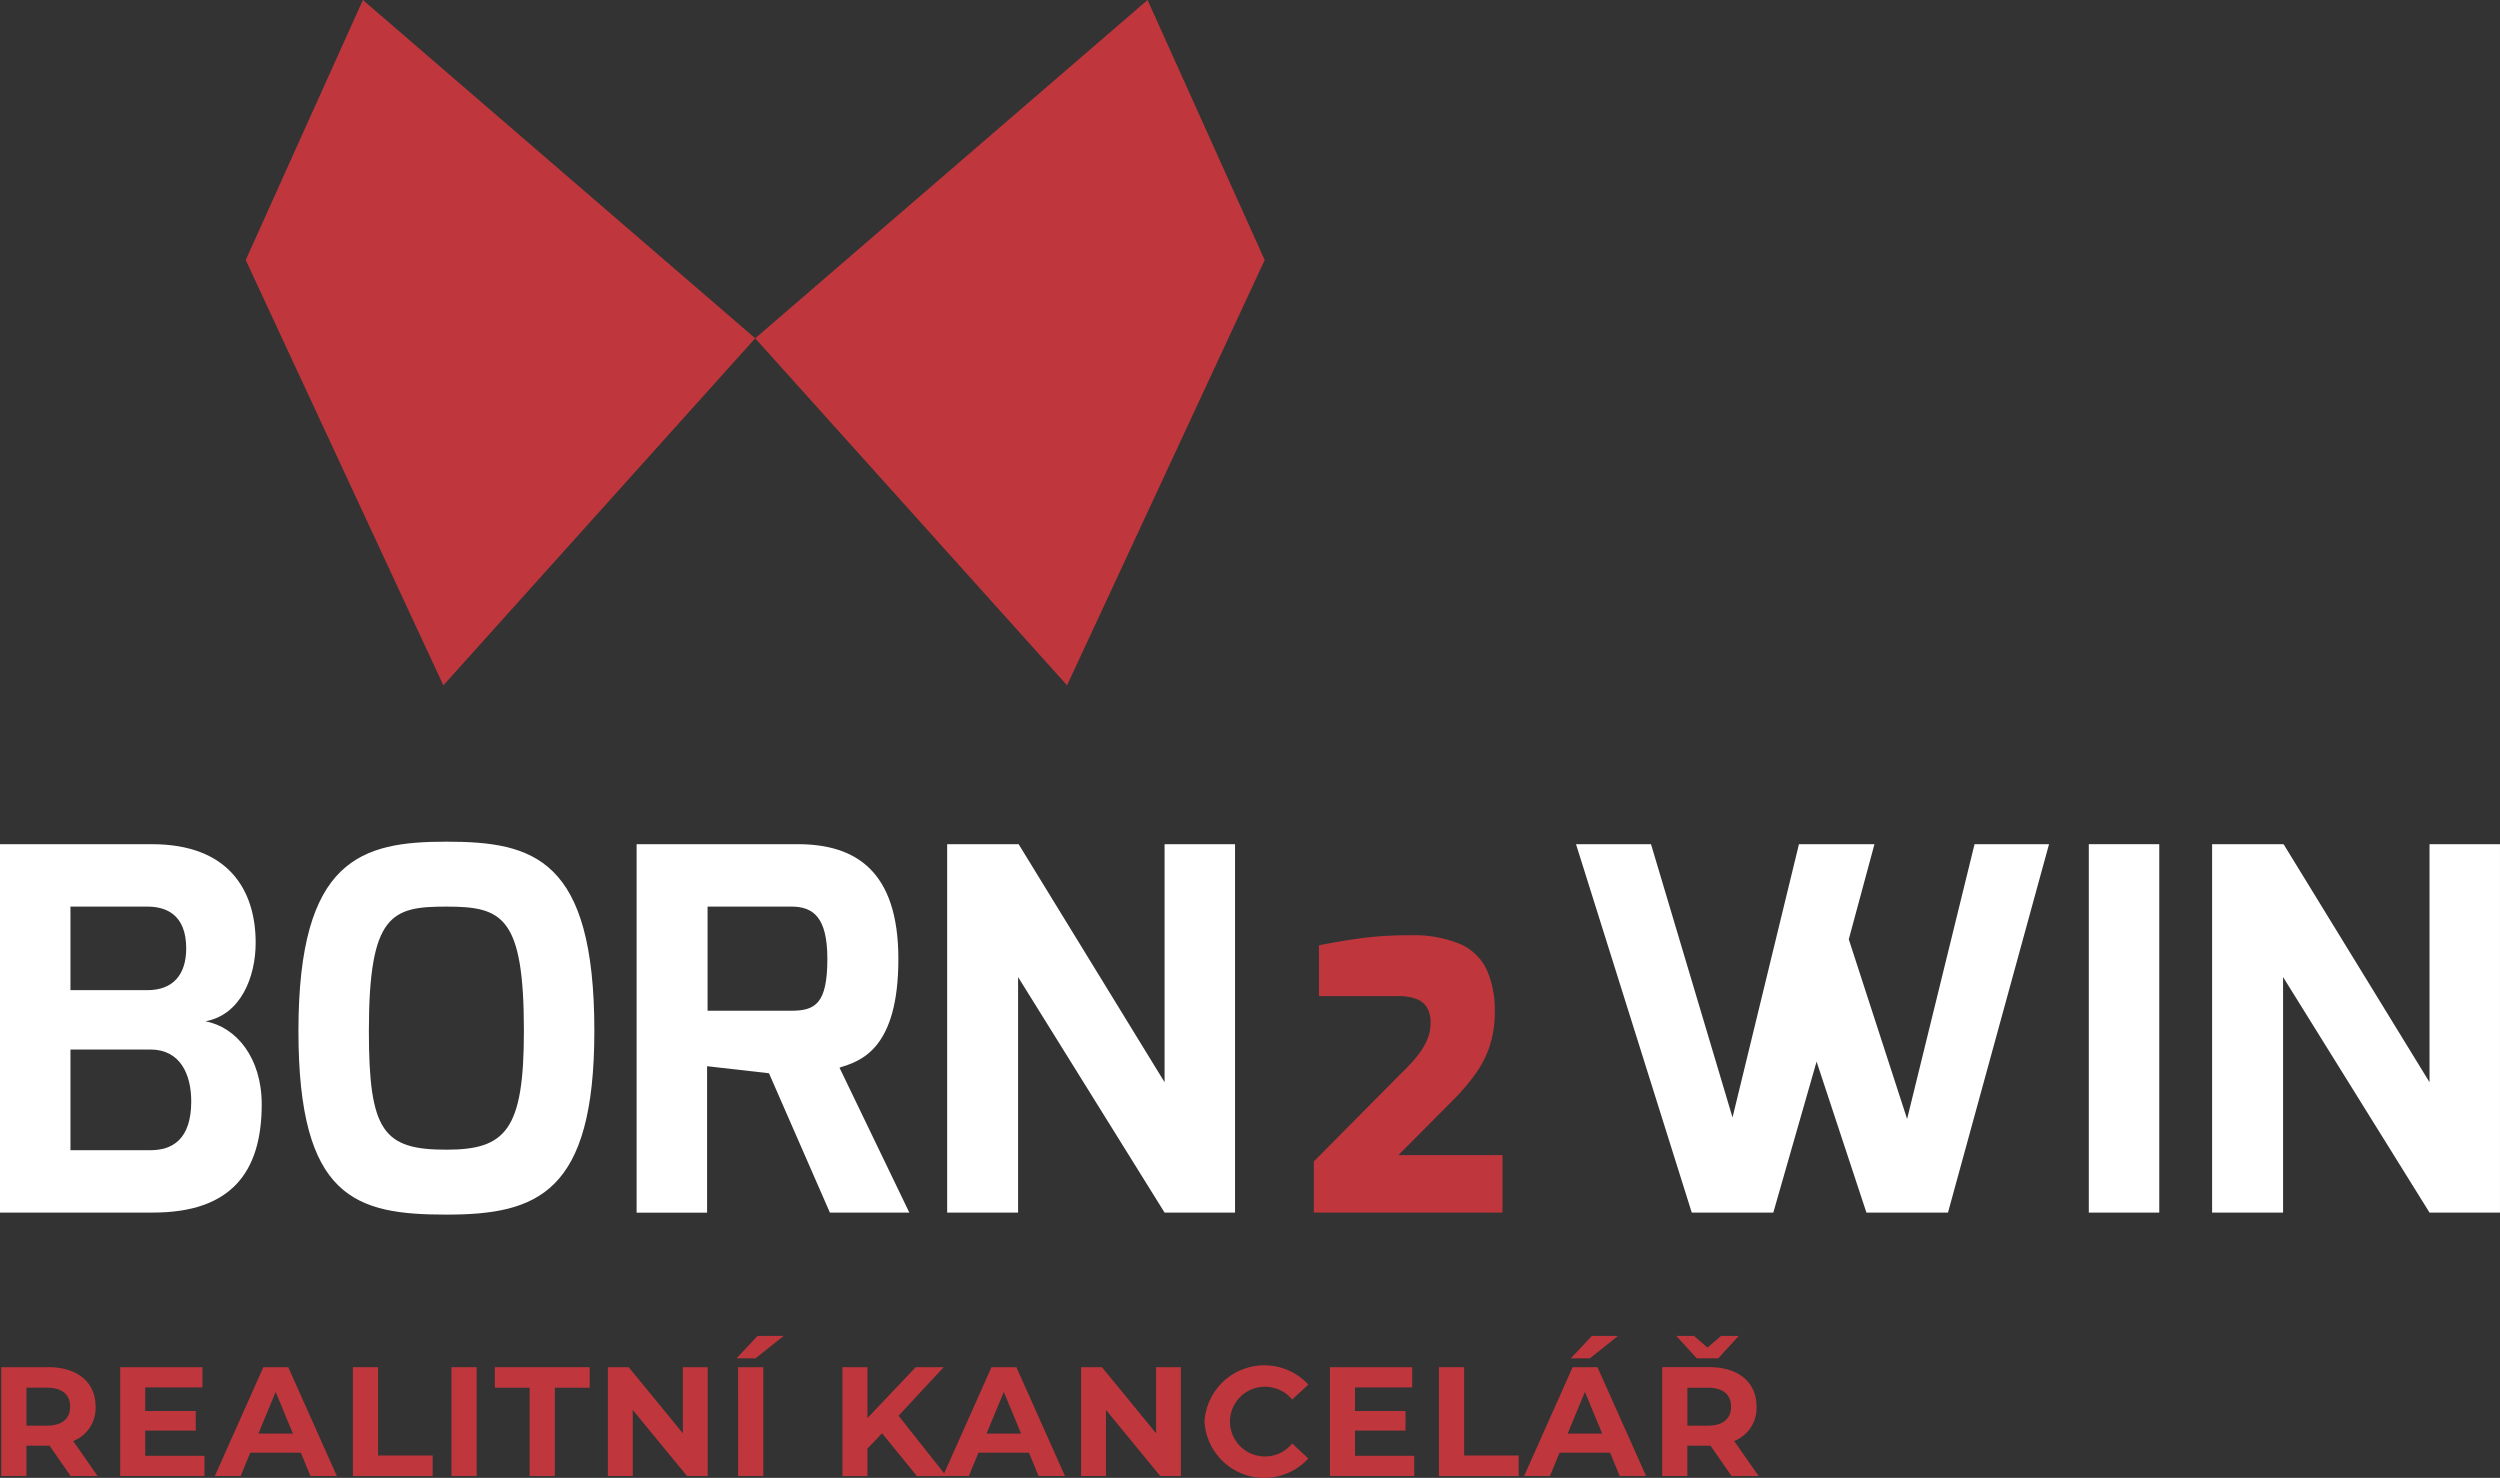 <svg id="Logo" xmlns="http://www.w3.org/2000/svg" xmlns:xlink="http://www.w3.org/1999/xlink" width="180" height="106.407" viewBox="0 0 180 106.407">
  <rect x="0" y="0" width="180" height="106.407" fill="#333333" stroke="none"/>
  <defs>
    <clipPath id="clip-path">
      <rect id="Rectangle_629" data-name="Rectangle 629" width="180" height="106.407" fill="none"/>
    </clipPath>
  </defs>
  <g id="Group_227" data-name="Group 227">
    <path id="Path_370" data-name="Path 370" d="M32.044,0,23.609,18.723l14.23,30.621L60.292,24.358Z" transform="translate(-5.917 0)" fill="#bf373d"/>
    <path id="Path_371" data-name="Path 371" d="M100.808,0,72.559,24.358,95.012,49.344l14.23-30.621Z" transform="translate(-18.184 0)" fill="#bf373d"/>
    <g id="Group_226" data-name="Group 226">
      <g id="Group_225" data-name="Group 225" clip-path="url(#clip-path)">
        <path id="Path_372" data-name="Path 372" d="M0,81.108H10.943c5.472,0,7.465,3.261,7.465,7.1,0,2.428-1.051,5.182-3.623,5.653,2.211.4,4.059,2.609,4.059,5.979,0,4.928-2.247,7.791-7.827,7.791H0ZM10.617,91.617c1.848,0,2.79-1.123,2.79-3.008,0-2.464-1.485-3.007-2.79-3.007H5.073v6.015Zm.217,11.523c1.522,0,2.935-.725,2.935-3.515,0-1.957-.8-3.733-2.935-3.733H5.073v7.247Z" transform="translate(0 -20.326)" fill="#fff"/>
        <path id="Path_373" data-name="Path 373" d="M39.326,80.866c6.269,0,10.653,1.2,10.653,13.625,0,11.7-4.131,13.226-10.653,13.226s-10.653-1.16-10.653-13.226c0-12.429,4.565-13.625,10.653-13.625m0,22.177c4.276,0,5.581-1.413,5.581-8.551,0-8.263-1.559-8.951-5.581-8.951-3.914,0-5.581.507-5.581,8.951,0,7.247,1.051,8.551,5.581,8.551" transform="translate(-7.186 -20.265)" fill="#fff"/>
        <path id="Path_374" data-name="Path 374" d="M61.164,81.107h11.6c4.167,0,7.247,1.921,7.247,8.263,0,6.558-2.754,7.356-4.24,7.827L80.8,107.633H75.08L70.695,97.6l-4.457-.507v10.545H61.164ZM72.289,93.1c1.739,0,2.609-.507,2.609-3.732,0-3.008-1.014-3.769-2.609-3.769H66.273v7.5Z" transform="translate(-15.328 -20.326)" fill="#fff"/>
        <path id="Path_375" data-name="Path 375" d="M91,81.107h5.145l10.509,17.14V81.107h5.073v26.526h-5.073L96.106,90.674v16.959H91Z" transform="translate(-22.804 -20.326)" fill="#fff"/>
        <path id="Path_376" data-name="Path 376" d="M126.23,109.827v-3.684l6.353-6.407a11.738,11.738,0,0,0,1.147-1.254,4.921,4.921,0,0,0,.68-1.147,3.114,3.114,0,0,0,.227-1.174,2.15,2.15,0,0,0-.241-1.068,1.482,1.482,0,0,0-.761-.641,3.786,3.786,0,0,0-1.4-.213H126.6V90.581q1.307-.266,2.9-.494a25.881,25.881,0,0,1,3.617-.227,8.689,8.689,0,0,1,3.671.641,3.782,3.782,0,0,1,1.909,1.882,7.183,7.183,0,0,1,.561,2.976,7.875,7.875,0,0,1-.347,2.416,7.5,7.5,0,0,1-1.027,2.042,15.326,15.326,0,0,1-1.669,1.948l-3.9,3.925h7.5v4.137Z" transform="translate(-31.634 -22.519)" fill="#bf373d"/>
        <path id="Path_377" data-name="Path 377" d="M156.818,81.107l5.87,19.677,4.783-19.677h5.436l-1.849,6.849,4.2,12.936,4.856-19.786h5.363L178.2,107.633h-5.871L168.74,96.762l-3.116,10.871h-5.871l-8.334-26.526Z" transform="translate(-37.946 -20.326)" fill="#fff"/>
        <rect id="Rectangle_627" data-name="Rectangle 627" width="5.073" height="26.526" transform="translate(150.394 60.781)" fill="#fff"/>
        <path id="Path_378" data-name="Path 378" d="M212.535,81.107h5.145l10.509,17.14V81.107h5.073v26.526h-5.073L217.644,90.674v16.959h-5.109Z" transform="translate(-53.263 -20.326)" fill="#fff"/>
        <path id="Path_379" data-name="Path 379" d="M5.113,139.191,3.6,137.008H1.934v2.183H.12v-7.836H3.513c2.093,0,3.4,1.087,3.4,2.843A2.547,2.547,0,0,1,5.3,136.673l1.758,2.519Zm-1.7-6.359H1.934v2.732H3.411c1.108,0,1.668-.516,1.668-1.367s-.56-1.365-1.668-1.365" transform="translate(-0.03 -32.918)" fill="#bf373d"/>
        <path id="Path_380" data-name="Path 380" d="M17.613,137.736v1.455H11.546v-7.836h5.922v1.456H13.349v1.7h3.638v1.41H13.349v1.814Z" transform="translate(-2.893 -32.918)" fill="#bf373d"/>
        <path id="Path_381" data-name="Path 381" d="M26.833,137.512H23.194l-.695,1.679H20.642l3.493-7.836h1.791l3.5,7.836h-1.9Zm-.571-1.377-1.242-3-1.242,3Z" transform="translate(-5.173 -32.918)" fill="#bf373d"/>
        <path id="Path_382" data-name="Path 382" d="M33.905,131.355h1.814v6.359h3.929v1.478H33.905Z" transform="translate(-8.497 -32.918)" fill="#bf373d"/>
        <rect id="Rectangle_628" data-name="Rectangle 628" width="1.814" height="7.836" transform="translate(32.505 98.437)" fill="#bf373d"/>
        <path id="Path_383" data-name="Path 383" d="M50.049,132.833H47.542v-1.478h6.829v1.478H51.863v6.359H50.049Z" transform="translate(-11.914 -32.918)" fill="#bf373d"/>
        <path id="Path_384" data-name="Path 384" d="M65.587,131.355v7.836H64.1l-3.907-4.758v4.758H58.4v-7.836h1.5l3.9,4.758v-4.758Z" transform="translate(-14.635 -32.918)" fill="#bf373d"/>
        <path id="Path_385" data-name="Path 385" d="M72.279,128.352H74.16l-2.026,1.613H70.768Zm-1.4,2.25h1.814v7.836H70.88Z" transform="translate(-17.735 -32.166)" fill="#bf373d"/>
        <path id="Path_386" data-name="Path 386" d="M83.793,136.113l-1.052,1.1v1.981h-1.8v-7.836h1.8v3.661l3.47-3.661h2.015l-3.246,3.494,3.437,4.343H86.3Z" transform="translate(-20.284 -32.918)" fill="#bf373d"/>
        <path id="Path_387" data-name="Path 387" d="M96.794,137.512H93.155l-.695,1.679H90.6l3.493-7.836h1.791l3.5,7.836h-1.9Zm-.571-1.377-1.243-3-1.242,3Z" transform="translate(-22.706 -32.918)" fill="#bf373d"/>
        <path id="Path_388" data-name="Path 388" d="M111.053,131.355v7.836h-1.488l-3.907-4.758v4.758h-1.791v-7.836h1.5l3.9,4.758v-4.758Z" transform="translate(-26.029 -32.918)" fill="#bf373d"/>
        <path id="Path_389" data-name="Path 389" d="M115.726,135.229a4.315,4.315,0,0,1,7.478-2.665l-1.165,1.075a2.521,2.521,0,0,0-1.97-.919,2.508,2.508,0,0,0,0,5.016,2.5,2.5,0,0,0,1.97-.929l1.165,1.075a4.308,4.308,0,0,1-7.478-2.653" transform="translate(-29.002 -32.873)" fill="#bf373d"/>
        <path id="Path_390" data-name="Path 390" d="M133.846,137.736v1.455h-6.068v-7.836H133.7v1.456h-4.119v1.7h3.638v1.41h-3.638v1.814Z" transform="translate(-32.022 -32.918)" fill="#bf373d"/>
        <path id="Path_391" data-name="Path 391" d="M138.249,131.355h1.814v6.359h3.929v1.478h-5.743Z" transform="translate(-34.646 -32.918)" fill="#bf373d"/>
        <path id="Path_392" data-name="Path 392" d="M152.624,136.76h-3.638l-.695,1.68h-1.858l3.493-7.836h1.79l3.5,7.836h-1.9Zm-.57-1.377-1.243-3-1.242,3Zm-.884-5.418H149.8l1.512-1.612h1.88Z" transform="translate(-36.697 -32.166)" fill="#bf373d"/>
        <path id="Path_393" data-name="Path 393" d="M164.69,138.439l-1.512-2.183h-1.668v2.183H159.7V130.6h3.393c2.093,0,3.4,1.087,3.4,2.843a2.547,2.547,0,0,1-1.613,2.475l1.758,2.519Zm-2.5-8.474-1.477-1.613h1.276l.974.84.973-.84h1.276l-1.478,1.613Zm.8,2.116h-1.478v2.732h1.478c1.108,0,1.668-.516,1.668-1.367s-.56-1.365-1.668-1.365" transform="translate(-40.021 -32.166)" fill="#bf373d"/>
      </g>
    </g>
  </g>
</svg>
